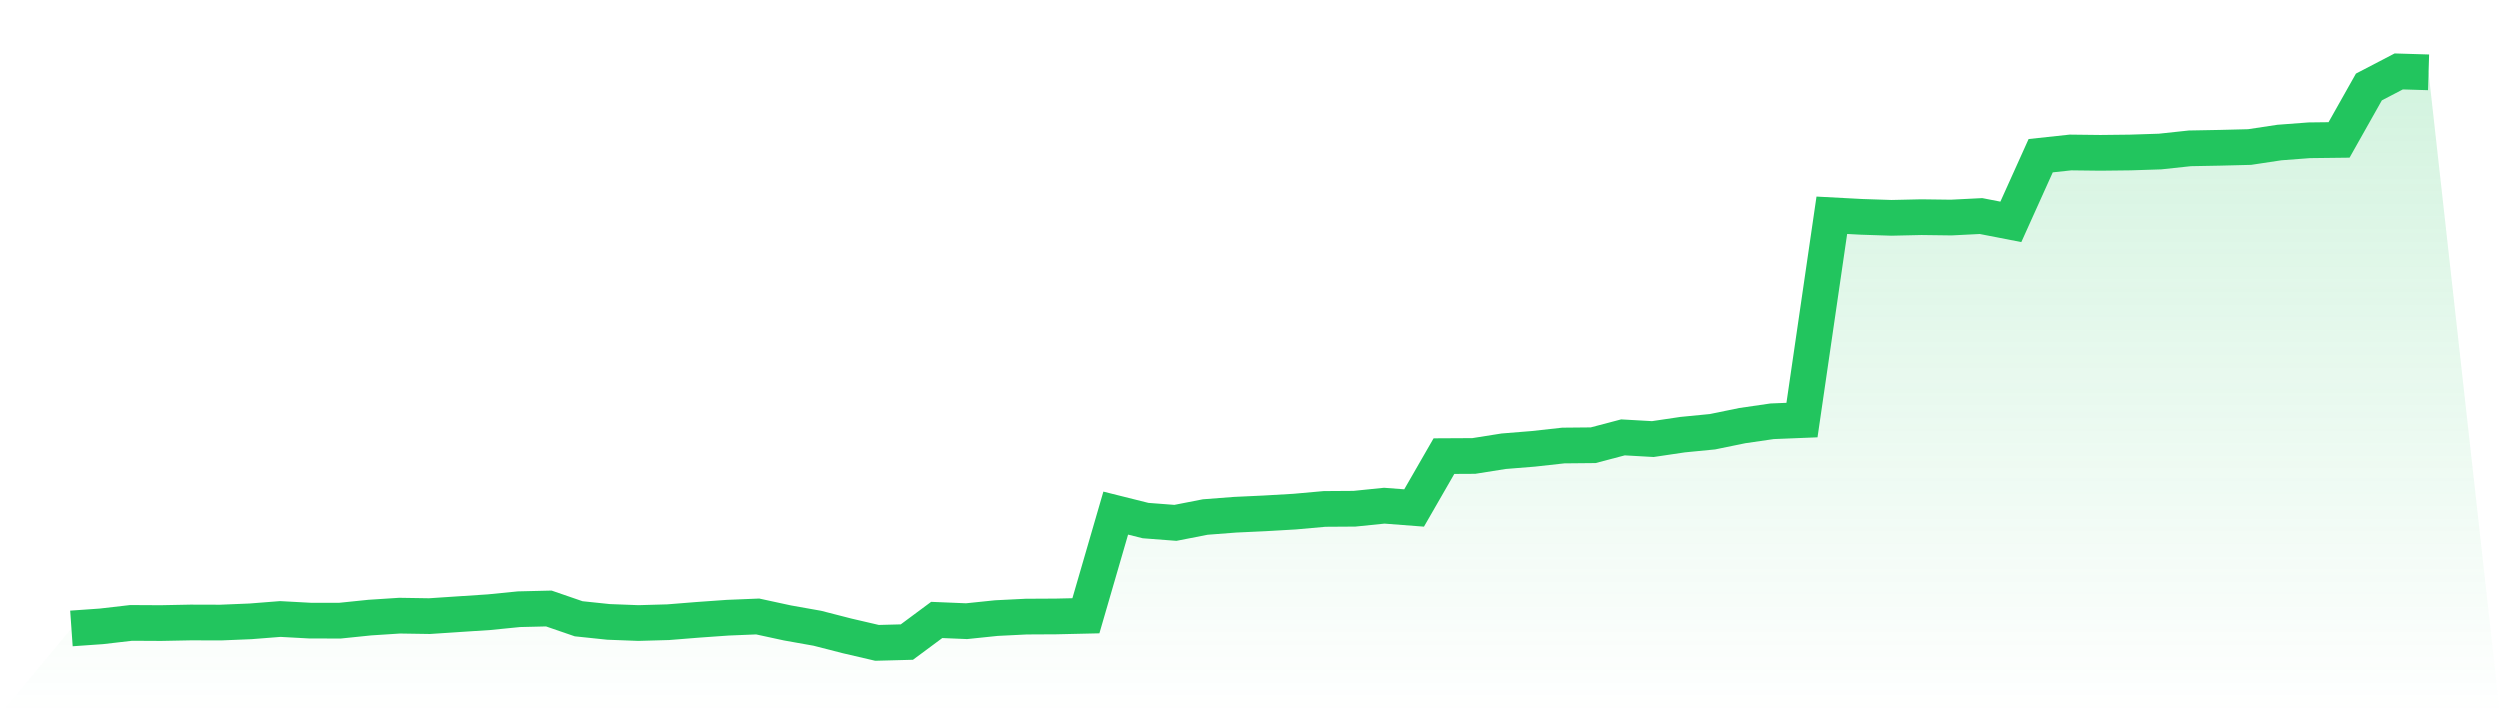 <svg viewBox="0 0 140 40" xmlns="http://www.w3.org/2000/svg">
<defs>
<linearGradient id="gradient" x1="0" x2="0" y1="0" y2="1">
<stop offset="0%" stop-color="#22c55e" stop-opacity="0.2"/>
<stop offset="100%" stop-color="#22c55e" stop-opacity="0"/>
</linearGradient>
</defs>
<path d="M4,35.193 L4,35.193 L5.671,35.076 L7.342,34.883 L9.013,34.892 L10.684,34.859 L12.354,34.864 L14.025,34.795 L15.696,34.664 L17.367,34.755 L19.038,34.757 L20.709,34.585 L22.38,34.477 L24.051,34.503 L25.722,34.392 L27.392,34.282 L29.063,34.116 L30.734,34.076 L32.405,34.651 L34.076,34.826 L35.747,34.89 L37.418,34.843 L39.089,34.709 L40.759,34.591 L42.43,34.523 L44.101,34.885 L45.772,35.182 L47.443,35.611 L49.114,36 L50.785,35.956 L52.456,34.717 L54.127,34.786 L55.797,34.613 L57.468,34.53 L59.139,34.521 L60.81,34.483 L62.481,28.734 L64.152,29.152 L65.823,29.28 L67.494,28.953 L69.165,28.825 L70.835,28.747 L72.506,28.65 L74.177,28.5 L75.848,28.489 L77.519,28.319 L79.19,28.447 L80.861,25.543 L82.532,25.534 L84.203,25.269 L85.873,25.134 L87.544,24.949 L89.215,24.933 L90.886,24.493 L92.557,24.588 L94.228,24.34 L95.899,24.177 L97.57,23.834 L99.24,23.591 L100.911,23.524 L102.582,12.055 L104.253,12.144 L105.924,12.199 L107.595,12.161 L109.266,12.183 L110.937,12.099 L112.608,12.424 L114.278,8.719 L115.949,8.539 L117.62,8.559 L119.291,8.54 L120.962,8.486 L122.633,8.307 L124.304,8.276 L125.975,8.234 L127.646,7.982 L129.316,7.856 L130.987,7.836 L132.658,4.871 L134.329,4 L136,4.051 L140,40 L0,40 z" fill="url(#gradient)"/>
<path d="M4,35.193 L4,35.193 L5.671,35.076 L7.342,34.883 L9.013,34.892 L10.684,34.859 L12.354,34.864 L14.025,34.795 L15.696,34.664 L17.367,34.755 L19.038,34.757 L20.709,34.585 L22.38,34.477 L24.051,34.503 L25.722,34.392 L27.392,34.282 L29.063,34.116 L30.734,34.076 L32.405,34.651 L34.076,34.826 L35.747,34.89 L37.418,34.843 L39.089,34.709 L40.759,34.591 L42.43,34.523 L44.101,34.885 L45.772,35.182 L47.443,35.611 L49.114,36 L50.785,35.956 L52.456,34.717 L54.127,34.786 L55.797,34.613 L57.468,34.53 L59.139,34.521 L60.81,34.483 L62.481,28.734 L64.152,29.152 L65.823,29.28 L67.494,28.953 L69.165,28.825 L70.835,28.747 L72.506,28.65 L74.177,28.5 L75.848,28.489 L77.519,28.319 L79.19,28.447 L80.861,25.543 L82.532,25.534 L84.203,25.269 L85.873,25.134 L87.544,24.949 L89.215,24.933 L90.886,24.493 L92.557,24.588 L94.228,24.34 L95.899,24.177 L97.57,23.834 L99.24,23.591 L100.911,23.524 L102.582,12.055 L104.253,12.144 L105.924,12.199 L107.595,12.161 L109.266,12.183 L110.937,12.099 L112.608,12.424 L114.278,8.719 L115.949,8.539 L117.62,8.559 L119.291,8.54 L120.962,8.486 L122.633,8.307 L124.304,8.276 L125.975,8.234 L127.646,7.982 L129.316,7.856 L130.987,7.836 L132.658,4.871 L134.329,4 L136,4.051" fill="none" stroke="#22c55e" stroke-width="2"/>
</svg>